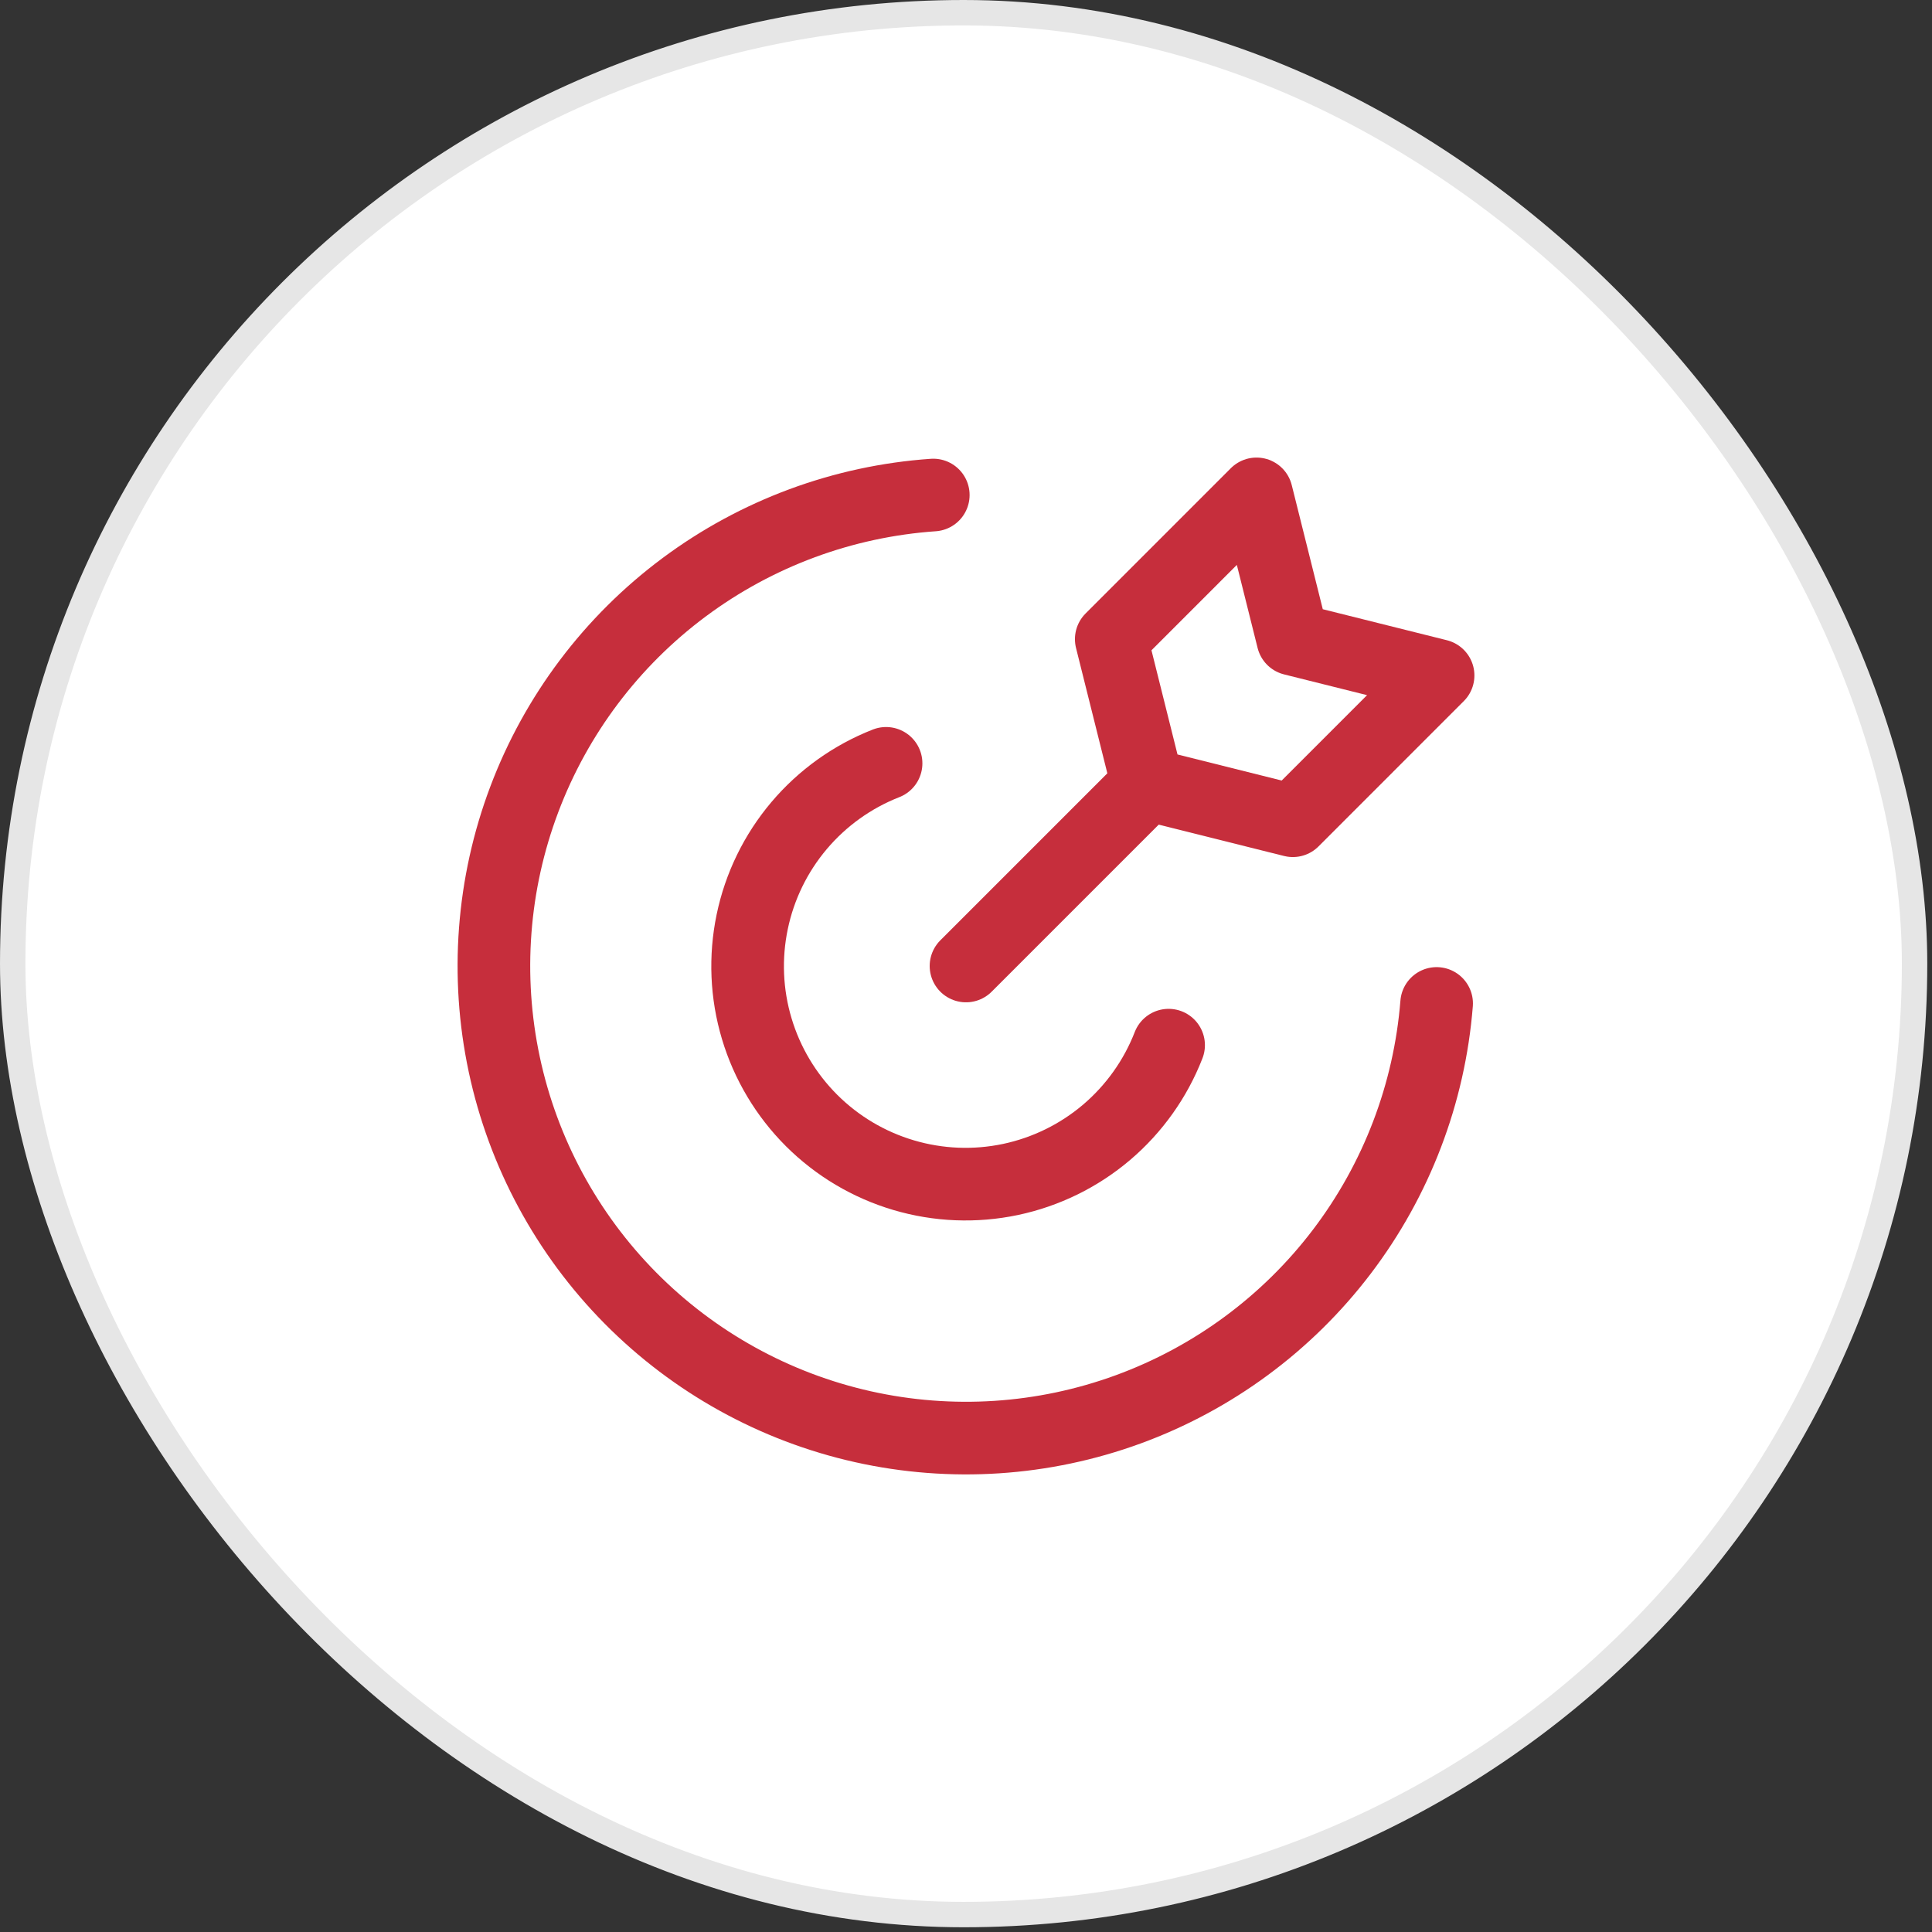 <svg width="76" height="76" viewBox="0 0 76 76" fill="none" xmlns="http://www.w3.org/2000/svg">
<rect x="0" y="0" width="76" height="76" fill="#333333" stroke="none"/>
<rect x="0.5" y="0.5" width="74.814" height="74.814" rx="37.407" fill="white" stroke="#E6E6E6"/>
<g clip-path="url(#clip0_413_60)">
<path d="M56.513 39.473C56.231 43.017 54.938 46.406 52.786 49.237C50.635 52.068 47.716 54.221 44.377 55.442C41.037 56.663 37.418 56.899 33.948 56.124C30.478 55.348 27.304 53.592 24.802 51.065C22.301 48.539 20.577 45.347 19.836 41.87C19.096 38.392 19.368 34.775 20.623 31.448C21.877 28.121 24.06 25.224 26.912 23.102C29.764 20.979 33.166 19.719 36.713 19.473" stroke="#C62E3C" stroke-width="2.857" stroke-linecap="round" stroke-linejoin="round"/>
<path d="M45.97 41.114C45.454 42.442 44.615 43.62 43.53 44.543C42.444 45.465 41.145 46.102 39.751 46.397C38.357 46.691 36.912 46.633 35.546 46.228C34.18 45.824 32.936 45.085 31.927 44.079C30.919 43.072 30.177 41.831 29.769 40.466C29.36 39.101 29.299 37.656 29.59 36.261C29.88 34.866 30.514 33.566 31.433 32.478C32.353 31.39 33.529 30.548 34.856 30.028" stroke="#C62E3C" stroke-width="2.857" stroke-linecap="round" stroke-linejoin="round"/>
<path d="M38 38L45.143 30.857" stroke="#C62E3C" stroke-width="2.857" stroke-linecap="round" stroke-linejoin="round"/>
<path d="M50.857 32.286L45.142 30.857L43.714 25.143L49.428 19.428L50.857 25.143L56.571 26.571L50.857 32.286Z" stroke="#C62E3C" stroke-width="2.857" stroke-linecap="round" stroke-linejoin="round"/>
</g>
<defs>
<clipPath id="clip0_413_60">
<rect width="40" height="40" fill="white" transform="translate(18 18)"/>
</clipPath>
</defs>
</svg>
